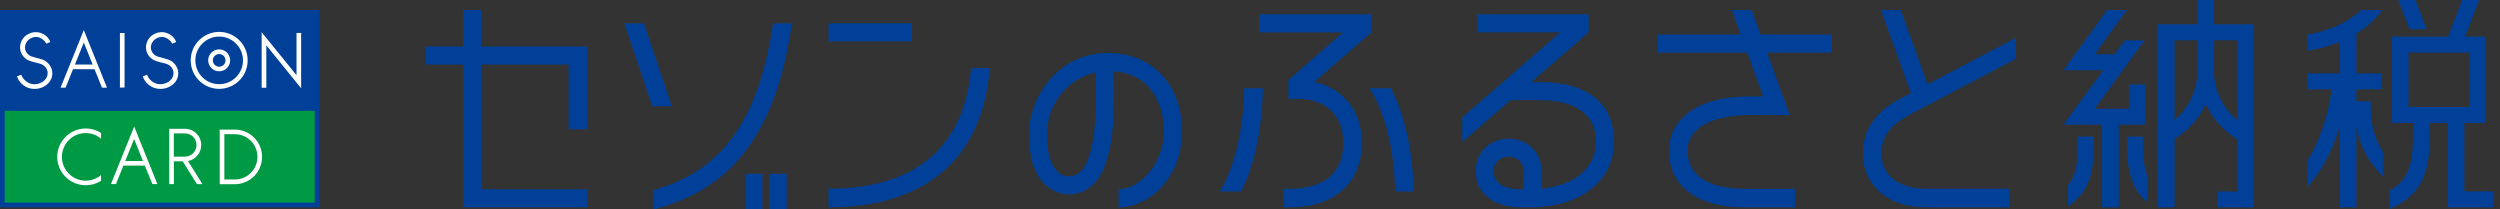 <svg width="191" height="16" viewBox="0 0 191 16" fill="none" xmlns="http://www.w3.org/2000/svg">
<rect x="0" y="0" width="191" height="16" fill="#333333" stroke="none"/>
<g clip-path="url(#clip0_51_1075)">
<path d="M24.399 0.762H0V15.842H24.399V0.762Z" fill="#004098"/>
<path d="M24.041 8.471H0.357V15.477H24.041V8.471Z" fill="#009944"/>
<path d="M22.653 2.516V5.747L22.649 5.74L19.99 2.458V6.703H20.348V3.464L23.007 6.749V2.516H22.653Z" fill="white"/>
<path d="M16.745 2.437C15.546 2.437 14.569 3.41 14.569 4.613C14.569 5.815 15.543 6.789 16.745 6.789C17.948 6.789 18.921 5.815 18.921 4.613C18.921 3.41 17.948 2.437 16.745 2.437ZM16.745 6.431C15.739 6.431 14.927 5.618 14.927 4.613C14.927 3.607 15.743 2.795 16.745 2.795C17.747 2.795 18.563 3.611 18.563 4.613C18.563 5.615 17.751 6.431 16.745 6.431Z" fill="white"/>
<path d="M16.745 3.772C16.28 3.772 15.904 4.148 15.904 4.609C15.904 5.071 16.28 5.447 16.745 5.447C17.21 5.447 17.586 5.071 17.586 4.609C17.586 4.148 17.21 3.772 16.745 3.772ZM16.745 5.096C16.477 5.096 16.262 4.878 16.262 4.613C16.262 4.348 16.48 4.13 16.745 4.13C17.01 4.13 17.228 4.344 17.228 4.613C17.228 4.881 17.014 5.096 16.745 5.096Z" fill="white"/>
<path d="M3.239 4.548C2.96 4.466 2.645 4.387 2.402 4.309C2.115 4.205 1.911 3.936 1.911 3.618C1.911 3.464 1.962 3.321 2.044 3.203C2.233 2.895 2.67 2.745 3.006 2.866C3.239 2.952 3.429 3.135 3.547 3.339L3.844 3.21C3.726 2.888 3.461 2.634 3.132 2.526C2.86 2.419 2.52 2.433 2.255 2.559C1.826 2.727 1.532 3.149 1.532 3.622C1.532 4.037 1.779 4.402 2.13 4.591C2.387 4.706 2.688 4.781 2.931 4.835C3.311 4.896 3.64 5.185 3.64 5.575V5.586C3.633 6.173 2.981 6.517 2.452 6.42C2.069 6.338 1.758 6.069 1.622 5.708L1.296 5.837C1.446 6.28 1.811 6.624 2.269 6.746C2.724 6.864 3.239 6.756 3.583 6.459C3.837 6.259 4.001 5.948 4.001 5.593C4.001 5.128 3.669 4.702 3.239 4.548Z" fill="white"/>
<path d="M12.855 4.548C12.579 4.466 12.261 4.387 12.018 4.309C11.735 4.205 11.527 3.936 11.527 3.618C11.527 3.464 11.577 3.321 11.66 3.203C11.853 2.895 12.282 2.745 12.622 2.866C12.855 2.952 13.048 3.135 13.163 3.339L13.46 3.21C13.342 2.888 13.08 2.634 12.751 2.526C12.479 2.419 12.139 2.433 11.874 2.559C11.445 2.727 11.152 3.149 11.152 3.622C11.152 4.037 11.395 4.402 11.746 4.591C12.003 4.706 12.3 4.781 12.547 4.835C12.927 4.896 13.256 5.185 13.256 5.575V5.586C13.249 6.173 12.597 6.517 12.064 6.42C11.681 6.338 11.37 6.069 11.234 5.708L10.908 5.837C11.062 6.28 11.427 6.624 11.885 6.746C12.34 6.864 12.855 6.756 13.198 6.459C13.453 6.259 13.621 5.948 13.621 5.593C13.621 5.128 13.284 4.702 12.859 4.548" fill="white"/>
<path d="M9.516 2.523H9.162V6.688H9.516V2.523Z" fill="white"/>
<path d="M6.403 2.301L4.628 6.696H5.011L5.58 5.286H7.222L7.791 6.696H8.174L6.403 2.301ZM5.727 4.928L6.403 3.253L7.079 4.928H5.723H5.727Z" fill="white"/>
<path d="M14.365 12.303C14.937 12.192 15.374 11.688 15.374 11.083C15.374 10.392 14.816 9.841 14.132 9.841H12.93V14.068H13.284V12.328H13.964L15.048 14.068H15.467L14.365 12.307V12.303ZM14.129 11.967H13.28V10.192H14.129C14.619 10.192 15.016 10.589 15.016 11.079C15.016 11.57 14.619 11.967 14.129 11.967Z" fill="white"/>
<path d="M18.018 9.902H16.787V14.071H18.018C19.135 14.032 20.022 13.112 20.022 11.985C20.022 10.857 19.131 9.941 18.018 9.902ZM18.018 13.713H17.141V10.253H18.018C18.934 10.292 19.668 11.051 19.668 11.981C19.668 12.912 18.934 13.674 18.018 13.713Z" fill="white"/>
<path d="M10.25 9.673L8.475 14.064H8.858L9.427 12.654H11.069L11.642 14.064H12.025L10.253 9.673H10.25ZM9.57 12.3L10.246 10.621L10.922 12.3H9.566H9.57Z" fill="white"/>
<path d="M4.373 11.981C4.373 13.18 5.35 14.153 6.549 14.153C6.978 14.153 7.383 14.028 7.719 13.817V13.377C7.401 13.642 6.993 13.803 6.549 13.803C5.543 13.803 4.731 12.99 4.731 11.985C4.731 10.979 5.543 10.167 6.549 10.167C6.996 10.167 7.404 10.328 7.723 10.596V10.156C7.383 9.941 6.978 9.816 6.549 9.816C5.35 9.816 4.373 10.79 4.373 11.988" fill="white"/>
<path d="M85.461 15.839V14.458C87.057 14.458 88.918 12.529 88.918 10.041C88.918 7.919 87.905 5.661 85.096 5.443C85.096 5.597 85.1 5.762 85.103 5.94C85.139 8.349 85.2 12.382 83.547 14.06C83.031 14.583 82.398 14.851 81.664 14.851C81.156 14.851 78.615 14.633 78.615 10.299C78.615 7.293 80.92 4.047 84.645 4.047C88.027 4.047 90.303 6.456 90.303 10.045C90.303 13.634 87.755 15.842 85.468 15.842L85.461 15.839ZM83.715 5.529C81.786 5.958 79.989 7.701 79.989 10.299C79.989 13.244 81.267 13.473 81.661 13.473C82.022 13.473 82.308 13.352 82.562 13.094C83.815 11.824 83.754 7.866 83.725 5.962C83.725 5.812 83.722 5.665 83.718 5.529H83.715Z" fill="#004098"/>
<path d="M69.68 1.779H63.299V3.16H69.68V1.779Z" fill="#004098"/>
<path d="M74.192 5.196C73.677 11.237 69.937 14.418 63.295 14.418V15.839C70.753 15.839 75.079 12.074 75.616 5.196H74.188H74.192Z" fill="#004098"/>
<path d="M47.696 1.782L49.826 8.12H51.325L49.192 1.782H47.696Z" fill="#004098"/>
<path d="M59.061 1.782C57.97 9.179 55.171 13.076 49.897 14.533V16.003C56.012 14.468 59.319 10.038 60.5 1.782H59.065H59.061Z" fill="#004098"/>
<path d="M60.099 13.28H58.81V15.979H60.099V13.28Z" fill="#004098"/>
<path d="M58.253 13.28H56.965V15.979H58.253V13.28Z" fill="#004098"/>
<path d="M44.858 9.877V3.554H36.792V0.762H35.371V3.554H32.533V4.931H35.371V15.839H44.858V14.461H36.792V4.931H43.437V9.877H44.858Z" fill="#004098"/>
<path d="M182.059 11.595C181.429 10.625 181.121 9.515 181.121 8.224V7.737H180.03V6.824H181.955V5.608H180.03V2.566C180.824 2.079 181.483 1.478 182.027 0.762H180.402C179.4 1.7 178.029 2.326 176.258 2.659V3.893C177.178 3.736 178.008 3.507 178.752 3.206V5.608H176.258V6.824H178.144C177.875 8.875 177.156 10.911 176.258 12.332V14.293C177.267 13.266 178.165 11.595 178.752 9.702V15.839H180.03V9.702C180.291 11.158 180.967 12.411 182.055 13.488V11.591L182.059 11.595Z" fill="#004098"/>
<path d="M163.868 9.523V6.452H162.652V8.306H160.043L163.833 3.088H162.33L161.56 4.148H160.039L162.491 0.762H160.988L157.656 5.364H160.676L157.652 9.523H160.594V15.839H161.872V9.523H163.868Z" fill="#004098"/>
<path d="M158.747 11.051C158.747 12.625 158.547 13.499 157.999 14.146V15.749C159.495 14.708 159.964 13.488 159.964 11.051V10.435H158.747V11.051Z" fill="#004098"/>
<path d="M163.718 10.435H162.501V11.051C162.501 13.599 163.192 14.798 164.079 15.449V13.499C163.857 12.951 163.718 12.178 163.718 11.051V10.435Z" fill="#004098"/>
<path d="M172.199 1.861H169.157V0H167.88V1.861H164.859V15.839H166.137V10.621C167.218 9.941 168.023 9.04 168.52 7.952C169.021 9.047 169.83 9.956 170.922 10.636V14.626H169.433V15.842H172.199V1.861ZM166.137 9.154V3.081H167.88V5.805C167.708 7.358 167.01 8.424 166.137 9.158V9.154ZM169.157 5.812V3.078H170.922V9.172C170.048 8.446 169.333 7.376 169.157 5.812Z" fill="#004098"/>
<path d="M185.394 2.237L184.539 0H183.232L184.091 2.237H185.394Z" fill="#004098"/>
<path d="M188.278 14.622V9.394H189.91V2.795H188.335L189.409 0H188.106L187.036 2.795H182.735V9.394H184.366V10.163C184.366 12.772 183.894 13.824 182.577 14.547V15.961C184.903 14.93 185.644 13.452 185.644 10.163V9.394H187.004V15.839H190.461V14.622H188.281H188.278ZM184.009 4.012H188.632V8.177H184.009V4.012Z" fill="#004098"/>
<path d="M139.95 2.641H134.499L133.819 0.762H132.309L132.989 2.641H126.662V4.022H133.49L134.703 7.372H133.533C129.872 7.372 127.51 8.986 127.51 11.516C127.51 14.225 129.657 15.842 133.258 15.842H137.133V14.422H133.258C129.493 14.422 128.931 12.6 128.931 11.516C128.931 9.49 131.411 8.793 133.537 8.793H136.732L135.007 4.022H139.96V2.641H139.95Z" fill="#004098"/>
<path d="M145.872 8.775L153.996 4.502V2.899L147.261 6.441L145.214 0.762H143.704L145.99 7.111L145.21 7.519C143.296 8.528 142.322 9.923 142.322 11.716C142.322 14.182 144.251 15.839 147.125 15.839H153.488V14.418H147.125C145.038 14.418 143.743 13.384 143.743 11.716C143.743 10.46 144.419 9.541 145.872 8.775Z" fill="#004098"/>
<path d="M117.644 6.273H116.989L121.365 2.473V1.088H112.877V2.469H119.204L111.714 8.968V10.85L115.4 7.651H117.644C119.243 7.651 121.927 8.063 121.927 10.822C121.927 12.811 120.328 14.168 117.776 14.418V13.066C117.776 11.655 116.692 10.593 115.253 10.593C113.815 10.593 112.73 11.681 112.73 13.066C112.73 14.751 114.083 15.839 116.173 15.839H116.903C120.736 15.839 123.309 13.824 123.309 10.822C123.309 7.819 121.19 6.273 117.644 6.273ZM116.398 14.461H116.173C115.403 14.461 114.112 14.279 114.112 13.069C114.112 12.525 114.505 11.974 115.257 11.974C116.008 11.974 116.402 12.525 116.402 13.069V14.461H116.398Z" fill="#004098"/>
<path d="M104.639 6.746C105.555 8.213 106.492 10.671 106.593 14.629H108.01C107.931 11.509 107.319 8.796 106.267 6.746H104.639Z" fill="#004098"/>
<path d="M95.063 6.746C94.966 10.725 94.068 13.176 93.188 14.629H94.819C95.678 12.926 96.401 10.414 96.487 6.746H95.066H95.063Z" fill="#004098"/>
<path d="M104.768 1.091H96.186V2.473H102.614L98.438 6.098V7.554H99.16C101.3 7.554 102.628 8.843 102.628 10.918C102.628 13.967 100.084 14.422 98.563 14.422H98.051V15.842H98.563C101.945 15.842 104.045 13.957 104.045 10.918C104.045 8.488 102.628 6.735 100.409 6.263L104.764 2.476V1.091H104.768Z" fill="#004098"/>
</g>
<defs>
<clipPath id="clip0_51_1075">
<rect width="190.458" height="16" fill="white"/>
</clipPath>
</defs>
</svg>
